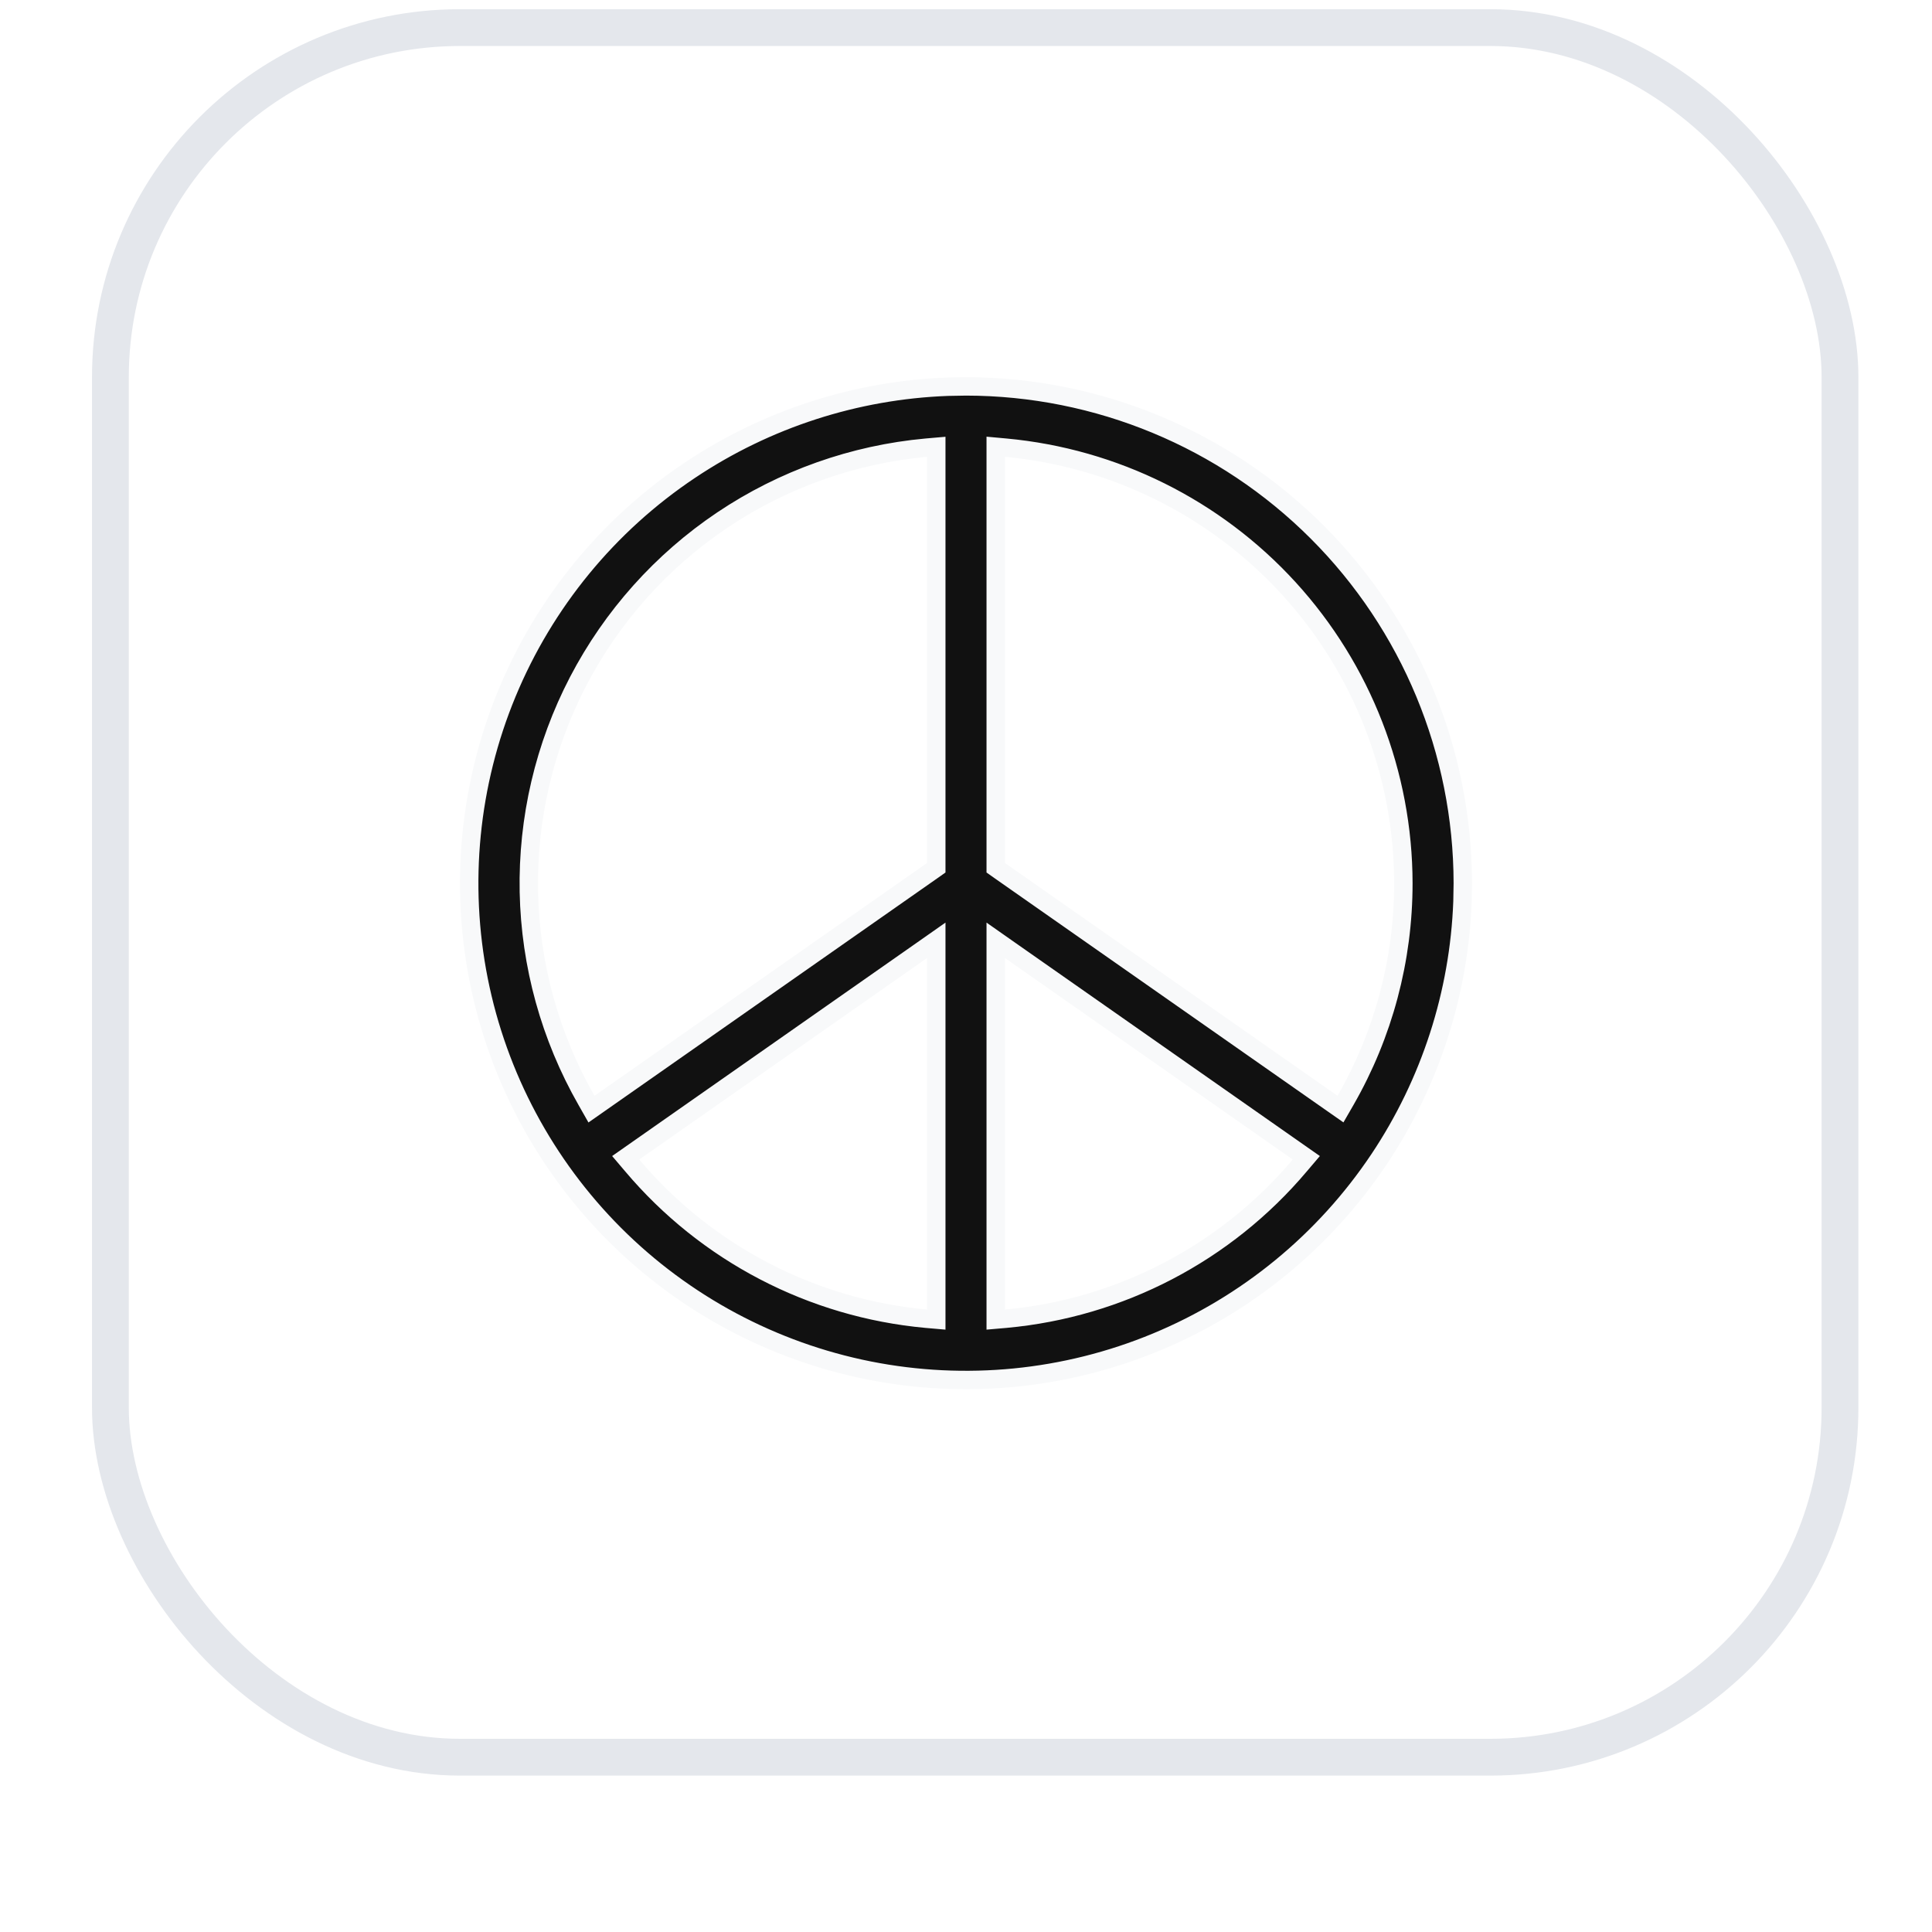 <svg width="42" height="42" viewBox="0 0 42 42" fill="none" xmlns="http://www.w3.org/2000/svg">
<g filter="url(#filter0_dii_183_1989)">
<rect x="2" y="1" width="38.4" height="38.4" rx="8" fill="white"/>
<rect x="2.4" y="1.4" width="37.6" height="37.6" rx="7.6" stroke="#E4E7EC" stroke-width="0.8"/>
<path d="M21 9.2C23.863 9.203 26.609 10.341 28.634 12.366C30.659 14.391 31.797 17.137 31.8 20L31.793 20.399C31.719 22.395 31.092 24.335 29.98 26C28.793 27.776 27.106 29.16 25.133 29.977C23.159 30.795 20.988 31.009 18.893 30.593C16.798 30.176 14.874 29.147 13.363 27.637C11.853 26.126 10.824 24.202 10.407 22.107C9.991 20.012 10.205 17.841 11.023 15.867C11.84 13.894 13.224 12.207 15 11.021C16.665 9.908 18.605 9.281 20.601 9.207L21 9.2ZM20.039 21.462L13.782 25.843L13.602 25.969L13.744 26.136C15.354 28.044 17.65 29.241 20.136 29.468L20.354 29.487V21.241L20.039 21.462ZM21.646 29.487L21.864 29.468C24.35 29.241 26.646 28.044 28.256 26.136L28.398 25.969L28.218 25.843L21.961 21.462L21.646 21.241V29.487ZM20.136 10.532C18.55 10.677 17.026 11.218 15.704 12.105C14.382 12.993 13.305 14.198 12.569 15.61C11.834 17.023 11.466 18.598 11.497 20.189C11.529 21.781 11.96 23.34 12.75 24.722L12.858 24.912L13.038 24.786L20.269 19.724L20.354 19.664V10.513L20.136 10.532ZM21.646 19.664L21.731 19.724L28.962 24.786L29.141 24.911L29.25 24.722C30.076 23.285 30.509 21.657 30.508 20C30.505 17.629 29.617 15.344 28.019 13.593C26.42 11.842 24.225 10.751 21.864 10.532L21.646 10.512V19.664Z" fill="#111111" stroke="#F8F9FA" stroke-width="0.4"/>
</g>
<defs>
<filter id="filter0_dii_183_1989" x="0.4" y="0.2" width="41.6" height="41.6" filterUnits="userSpaceOnUse" color-interpolation-filters="sRGB">
<feFlood flood-opacity="0" result="BackgroundImageFix"/>
<feColorMatrix in="SourceAlpha" type="matrix" values="0 0 0 0 0 0 0 0 0 0 0 0 0 0 0 0 0 0 127 0" result="hardAlpha"/>
<feOffset dy="0.8"/>
<feGaussianBlur stdDeviation="0.8"/>
<feComposite in2="hardAlpha" operator="out"/>
<feColorMatrix type="matrix" values="0 0 0 0 0.063 0 0 0 0 0.094 0 0 0 0 0.157 0 0 0 0.05 0"/>
<feBlend mode="normal" in2="BackgroundImageFix" result="effect1_dropShadow_183_1989"/>
<feBlend mode="normal" in="SourceGraphic" in2="effect1_dropShadow_183_1989" result="shape"/>
<feColorMatrix in="SourceAlpha" type="matrix" values="0 0 0 0 0 0 0 0 0 0 0 0 0 0 0 0 0 0 127 0" result="hardAlpha"/>
<feOffset dy="-1.6"/>
<feComposite in2="hardAlpha" operator="arithmetic" k2="-1" k3="1"/>
<feColorMatrix type="matrix" values="0 0 0 0 0.063 0 0 0 0 0.094 0 0 0 0 0.157 0 0 0 0.05 0"/>
<feBlend mode="normal" in2="shape" result="effect2_innerShadow_183_1989"/>
<feColorMatrix in="SourceAlpha" type="matrix" values="0 0 0 0 0 0 0 0 0 0 0 0 0 0 0 0 0 0 127 0" result="hardAlpha"/>
<feMorphology radius="0.8" operator="erode" in="SourceAlpha" result="effect3_innerShadow_183_1989"/>
<feOffset/>
<feComposite in2="hardAlpha" operator="arithmetic" k2="-1" k3="1"/>
<feColorMatrix type="matrix" values="0 0 0 0 0.063 0 0 0 0 0.094 0 0 0 0 0.157 0 0 0 0.18 0"/>
<feBlend mode="normal" in2="effect2_innerShadow_183_1989" result="effect3_innerShadow_183_1989"/>
</filter>
</defs>
</svg>
